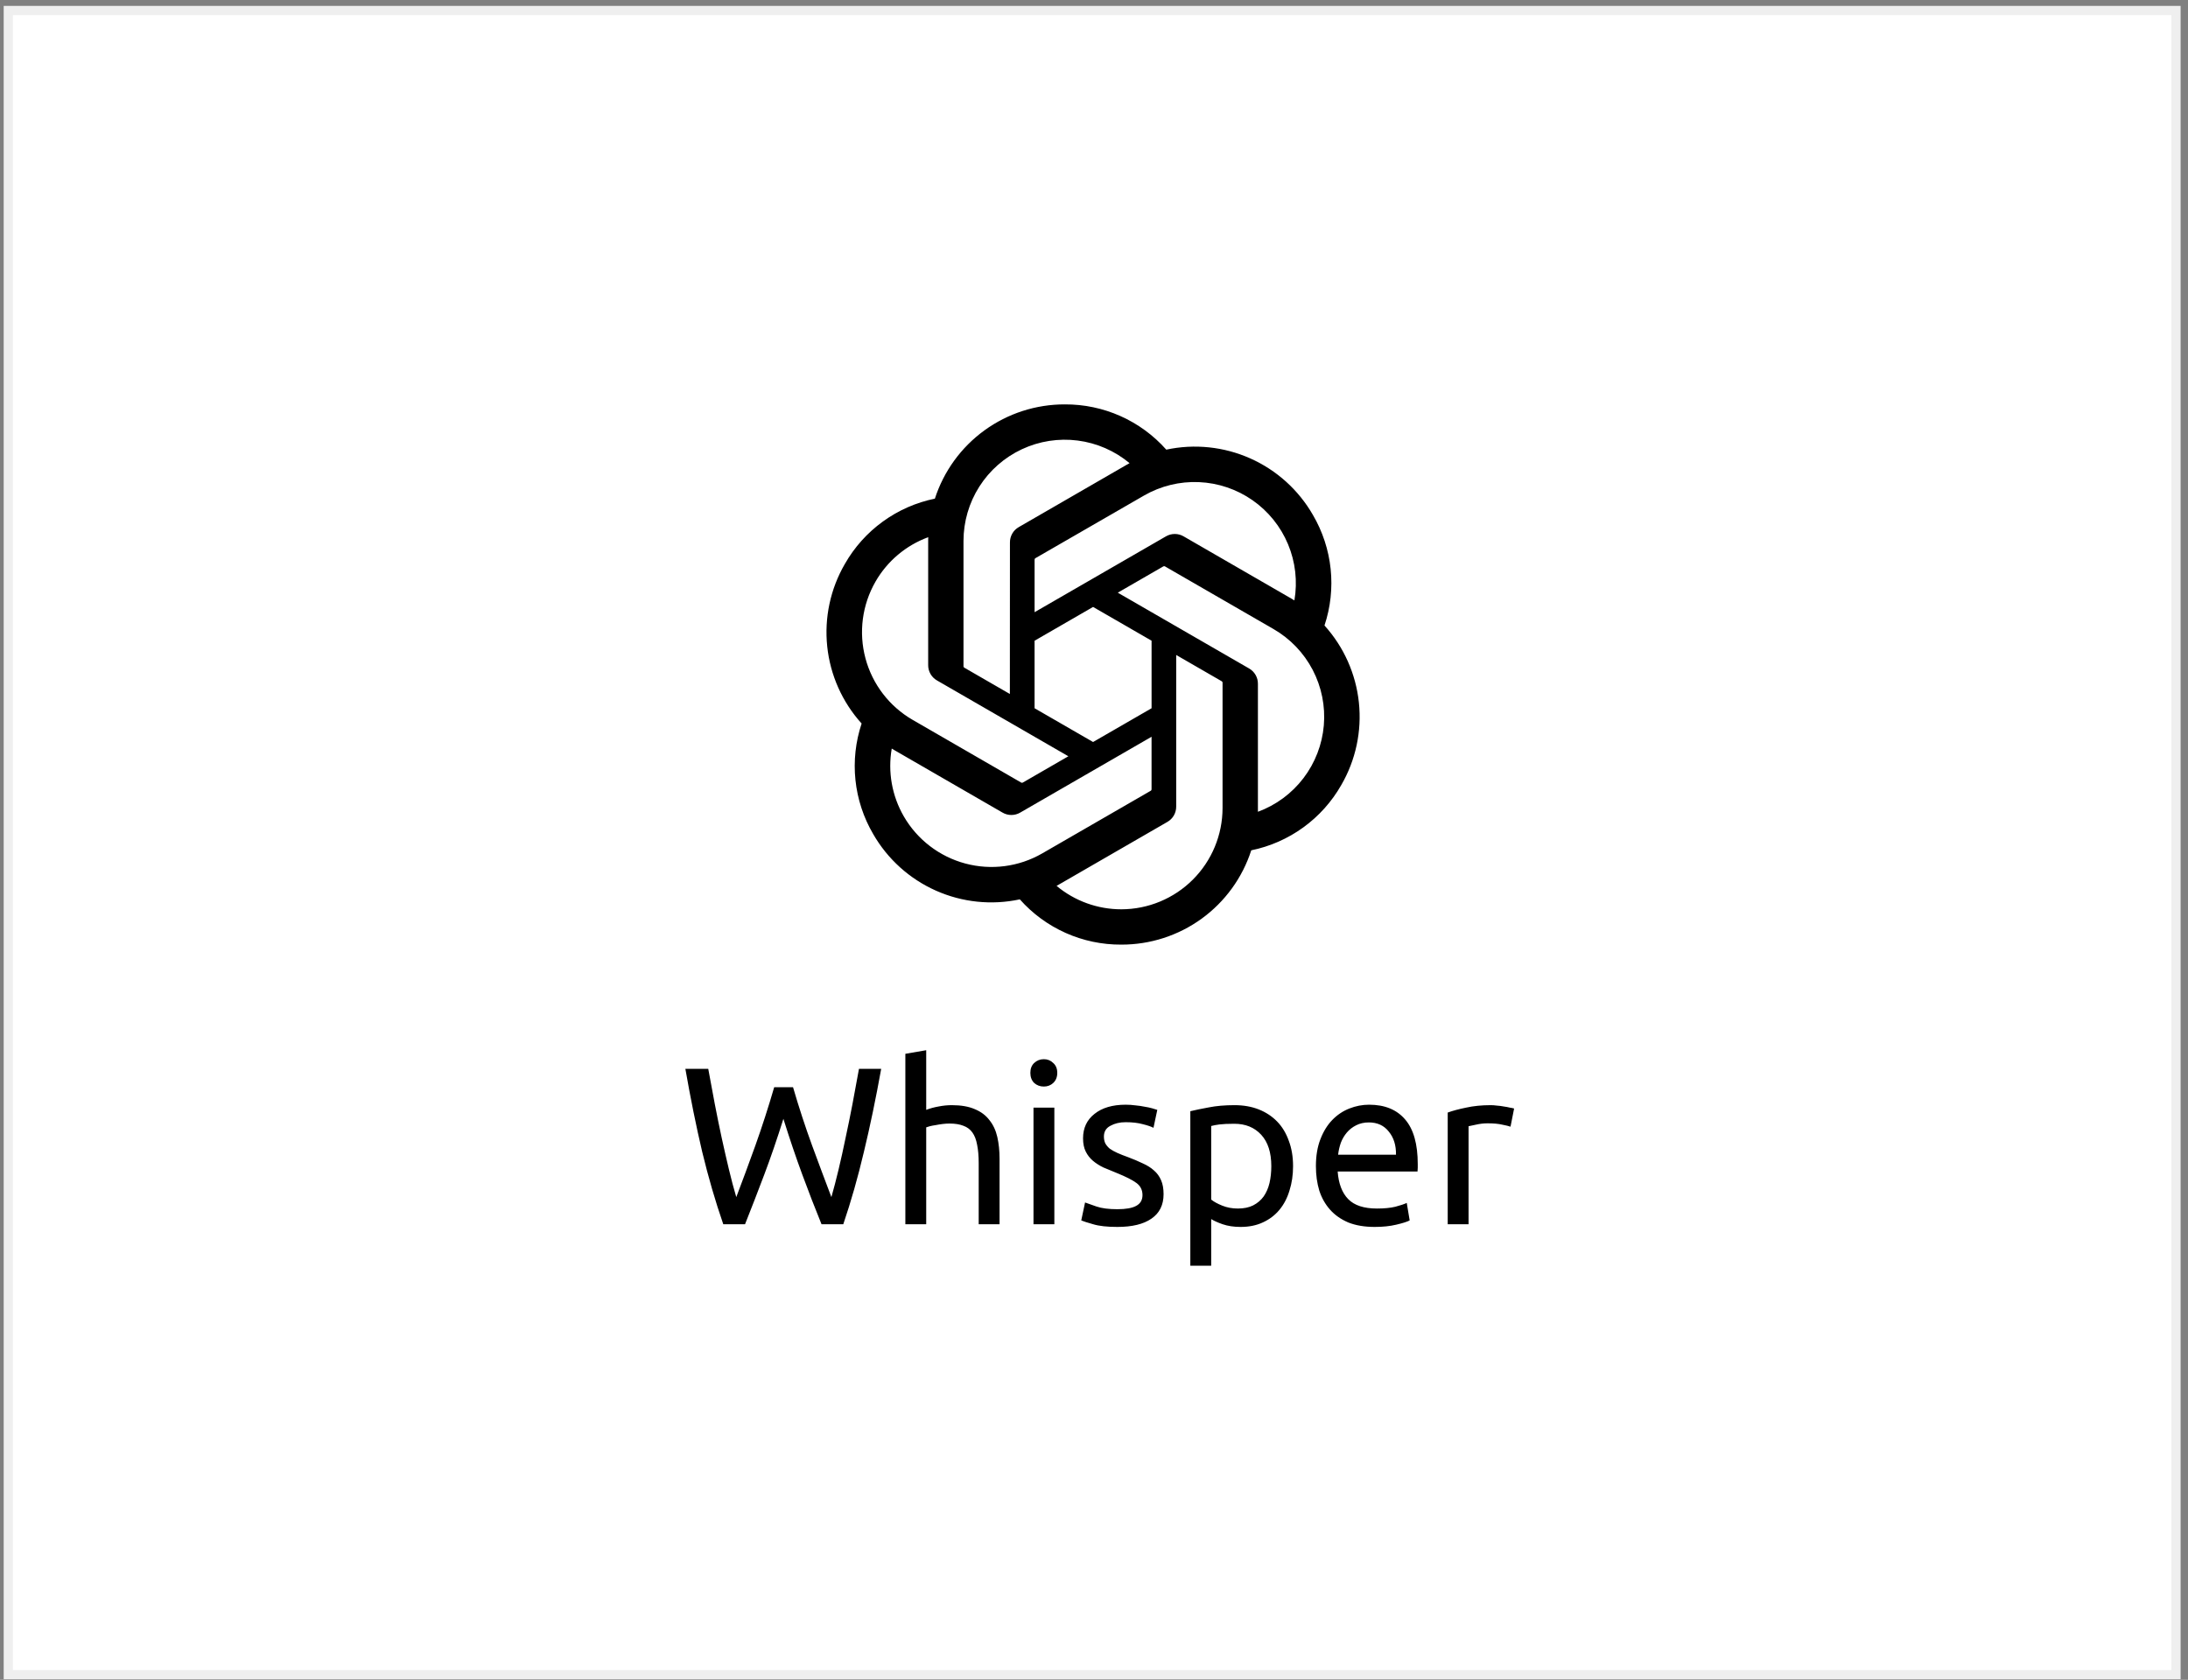 <svg width="237" height="182" viewBox="0 0 237 182" fill="none" xmlns="http://www.w3.org/2000/svg">
<rect x="0" y="0" width="237" height="182" fill="#808080" stroke="none"/>
<rect x="0.9" y="1.137" width="234.8" height="180.3" fill="white" stroke="#EFEFEF"/>
<g clip-path="url(#clip0_11_305)">
<path d="M143.466 67.767C144.122 65.797 144.349 63.709 144.133 61.644C143.917 59.578 143.262 57.583 142.213 55.791C140.657 53.081 138.28 50.935 135.425 49.664C132.57 48.392 129.385 48.06 126.33 48.716C124.952 47.163 123.258 45.922 121.361 45.076C119.464 44.231 117.409 43.8 115.333 43.813C112.209 43.806 109.163 44.791 106.635 46.626C104.106 48.461 102.226 51.051 101.265 54.024C99.23 54.44 97.307 55.287 95.626 56.507C93.944 57.727 92.543 59.291 91.515 61.097C89.947 63.799 89.277 66.93 89.603 70.038C89.929 73.146 91.234 76.07 93.329 78.388C92.673 80.359 92.445 82.446 92.661 84.512C92.877 86.577 93.532 88.572 94.582 90.364C96.138 93.074 98.515 95.22 101.37 96.491C104.224 97.763 107.409 98.095 110.465 97.439C111.843 98.993 113.537 100.234 115.433 101.079C117.33 101.925 119.385 102.355 121.462 102.342C124.587 102.35 127.635 101.365 130.164 99.529C132.693 97.693 134.574 95.1 135.534 92.126C137.569 91.709 139.492 90.863 141.173 89.643C142.855 88.423 144.256 86.858 145.284 85.053C146.851 82.35 147.519 79.22 147.192 76.114C146.865 73.007 145.56 70.085 143.466 67.767ZM121.466 98.516C118.901 98.519 116.416 97.621 114.445 95.978C114.534 95.929 114.69 95.844 114.791 95.781L126.445 89.05C126.738 88.883 126.981 88.642 127.149 88.351C127.317 88.059 127.405 87.728 127.403 87.392V70.962L132.329 73.806C132.355 73.819 132.377 73.838 132.394 73.862C132.41 73.885 132.421 73.913 132.425 73.941V87.547C132.421 90.454 131.266 93.24 129.212 95.296C127.158 97.352 124.373 98.51 121.466 98.516ZM97.9 88.451C96.615 86.23 96.152 83.629 96.592 81.101C96.678 81.153 96.83 81.245 96.938 81.308L108.592 88.039C108.882 88.209 109.213 88.298 109.549 88.298C109.885 88.298 110.216 88.209 110.506 88.039L124.734 79.824V85.512C124.736 85.541 124.73 85.57 124.718 85.597C124.706 85.623 124.687 85.646 124.664 85.663L112.883 92.465C110.363 93.916 107.37 94.309 104.562 93.556C101.753 92.804 99.357 90.968 97.9 88.451ZM94.835 63.01C96.114 60.786 98.135 59.084 100.544 58.201C100.544 58.301 100.538 58.479 100.538 58.602V72.065C100.536 72.401 100.624 72.732 100.792 73.023C100.96 73.315 101.202 73.556 101.495 73.722L115.723 81.936L110.797 84.781C110.773 84.797 110.745 84.806 110.716 84.809C110.687 84.812 110.658 84.807 110.631 84.796L98.849 77.988C96.333 76.531 94.498 74.136 93.746 71.329C92.993 68.521 93.385 65.529 94.835 63.01ZM135.305 72.427L121.076 64.212L126.002 61.369C126.027 61.353 126.054 61.343 126.083 61.341C126.112 61.338 126.142 61.343 126.168 61.354L137.95 68.156C139.755 69.199 141.226 70.734 142.19 72.582C143.154 74.43 143.572 76.515 143.394 78.592C143.216 80.669 142.45 82.652 141.186 84.309C139.922 85.967 138.211 87.23 136.255 87.95C136.255 87.849 136.255 87.671 136.255 87.547V74.084C136.258 73.749 136.171 73.418 136.004 73.127C135.837 72.836 135.596 72.594 135.305 72.427ZM140.207 65.049C140.121 64.996 139.97 64.904 139.861 64.842L128.207 58.111C127.917 57.941 127.586 57.852 127.25 57.852C126.914 57.852 126.584 57.941 126.293 58.111L112.065 66.326V60.638C112.063 60.608 112.069 60.58 112.081 60.553C112.093 60.527 112.112 60.504 112.135 60.486L123.916 53.69C125.721 52.65 127.785 52.144 129.866 52.234C131.948 52.323 133.961 53.003 135.67 54.195C137.379 55.386 138.713 57.04 139.516 58.962C140.32 60.884 140.56 62.995 140.207 65.049ZM109.387 75.188L104.46 72.343C104.434 72.33 104.412 72.311 104.395 72.288C104.378 72.264 104.368 72.237 104.364 72.208V58.602C104.366 56.518 104.96 54.478 106.079 52.72C107.198 50.962 108.795 49.559 110.682 48.675C112.569 47.791 114.669 47.463 116.736 47.73C118.803 47.996 120.751 48.846 122.353 50.179C122.264 50.227 122.109 50.313 122.006 50.375L110.353 57.107C110.06 57.273 109.817 57.514 109.649 57.805C109.481 58.096 109.393 58.427 109.395 58.764L109.387 75.188ZM112.063 69.418L118.4 65.758L124.736 69.416V76.734L118.4 80.391L112.063 76.734V69.418Z" fill="black"/>
</g>
<path d="M84.856 121.218C84.175 123.388 83.487 125.397 82.79 127.243C82.094 129.09 81.397 130.888 80.701 132.637H78.344C77.486 130.159 76.725 127.543 76.06 124.789C75.412 122.036 74.805 119.039 74.238 115.8H76.716C76.943 117.063 77.178 118.326 77.421 119.59C77.664 120.853 77.915 122.084 78.174 123.283C78.433 124.465 78.692 125.599 78.952 126.684C79.211 127.77 79.478 128.774 79.753 129.697C80.401 127.996 81.09 126.134 81.819 124.109C82.547 122.068 83.228 119.962 83.859 117.792H85.9C86.532 119.962 87.221 122.068 87.966 124.109C88.711 126.134 89.407 127.996 90.055 129.697C90.314 128.79 90.573 127.794 90.833 126.709C91.092 125.623 91.343 124.49 91.586 123.307C91.845 122.109 92.096 120.878 92.339 119.614C92.582 118.335 92.817 117.063 93.043 115.8H95.449C94.866 119.039 94.242 122.036 93.578 124.789C92.93 127.543 92.185 130.159 91.343 132.637H88.986C88.273 130.888 87.577 129.09 86.897 127.243C86.216 125.397 85.536 123.388 84.856 121.218ZM98.066 132.637V114.172L100.325 113.783V120.246C100.747 120.084 101.192 119.962 101.662 119.881C102.148 119.784 102.625 119.736 103.095 119.736C104.099 119.736 104.934 119.881 105.598 120.173C106.262 120.448 106.788 120.845 107.177 121.363C107.582 121.866 107.865 122.473 108.027 123.186C108.189 123.898 108.27 124.684 108.27 125.542V132.637H106.011V126.028C106.011 125.251 105.954 124.587 105.841 124.036C105.743 123.485 105.573 123.04 105.33 122.7C105.087 122.36 104.764 122.117 104.359 121.971C103.954 121.809 103.452 121.728 102.852 121.728C102.609 121.728 102.358 121.744 102.099 121.777C101.84 121.809 101.589 121.849 101.346 121.898C101.119 121.93 100.908 121.971 100.714 122.019C100.536 122.068 100.406 122.109 100.325 122.141V132.637H98.066ZM114.206 132.637H111.946V120.003H114.206V132.637ZM113.064 117.719C112.659 117.719 112.31 117.589 112.019 117.33C111.744 117.055 111.606 116.69 111.606 116.237C111.606 115.783 111.744 115.427 112.019 115.168C112.31 114.893 112.659 114.755 113.064 114.755C113.469 114.755 113.809 114.893 114.084 115.168C114.376 115.427 114.521 115.783 114.521 116.237C114.521 116.69 114.376 117.055 114.084 117.33C113.809 117.589 113.469 117.719 113.064 117.719ZM121.031 131.009C121.954 131.009 122.635 130.888 123.072 130.645C123.526 130.402 123.752 130.013 123.752 129.478C123.752 128.928 123.534 128.49 123.096 128.166C122.659 127.842 121.938 127.478 120.934 127.073C120.448 126.879 119.978 126.684 119.525 126.49C119.087 126.279 118.707 126.036 118.383 125.761C118.059 125.486 117.8 125.154 117.605 124.765C117.411 124.376 117.314 123.898 117.314 123.331C117.314 122.214 117.727 121.331 118.553 120.683C119.379 120.019 120.505 119.687 121.93 119.687C122.286 119.687 122.643 119.711 122.999 119.76C123.355 119.792 123.688 119.841 123.995 119.906C124.303 119.954 124.57 120.011 124.797 120.076C125.04 120.141 125.226 120.197 125.356 120.246L124.943 122.19C124.7 122.06 124.319 121.93 123.801 121.801C123.283 121.655 122.659 121.582 121.93 121.582C121.298 121.582 120.748 121.712 120.278 121.971C119.808 122.214 119.573 122.603 119.573 123.137C119.573 123.412 119.622 123.655 119.719 123.866C119.833 124.077 119.995 124.271 120.205 124.449C120.432 124.611 120.707 124.765 121.031 124.911C121.355 125.057 121.744 125.21 122.197 125.372C122.797 125.599 123.331 125.826 123.801 126.053C124.271 126.263 124.667 126.514 124.991 126.806C125.332 127.097 125.591 127.454 125.769 127.875C125.947 128.28 126.036 128.782 126.036 129.381C126.036 130.547 125.599 131.43 124.724 132.03C123.866 132.629 122.635 132.929 121.031 132.929C119.914 132.929 119.039 132.831 118.407 132.637C117.775 132.459 117.346 132.321 117.119 132.224L117.532 130.28C117.792 130.377 118.205 130.523 118.772 130.718C119.339 130.912 120.092 131.009 121.031 131.009ZM137.705 126.344C137.705 124.87 137.341 123.736 136.612 122.943C135.883 122.149 134.911 121.752 133.697 121.752C133.016 121.752 132.482 121.777 132.093 121.825C131.72 121.874 131.421 121.93 131.194 121.995V129.964C131.469 130.191 131.866 130.41 132.385 130.62C132.903 130.831 133.47 130.936 134.085 130.936C134.733 130.936 135.284 130.823 135.737 130.596C136.207 130.353 136.588 130.029 136.879 129.624C137.171 129.203 137.381 128.717 137.511 128.166C137.641 127.6 137.705 126.992 137.705 126.344ZM140.062 126.344C140.062 127.3 139.933 128.183 139.673 128.993C139.43 129.802 139.066 130.499 138.58 131.082C138.094 131.665 137.495 132.119 136.782 132.443C136.086 132.767 135.284 132.929 134.377 132.929C133.648 132.929 133 132.831 132.433 132.637C131.882 132.443 131.469 132.256 131.194 132.078V137.132H128.934V120.392C129.469 120.262 130.133 120.124 130.927 119.979C131.737 119.817 132.668 119.736 133.721 119.736C134.693 119.736 135.567 119.89 136.345 120.197C137.122 120.505 137.786 120.942 138.337 121.509C138.888 122.076 139.309 122.773 139.601 123.599C139.908 124.409 140.062 125.324 140.062 126.344ZM142.537 126.344C142.537 125.227 142.699 124.255 143.023 123.429C143.347 122.586 143.776 121.89 144.311 121.339C144.845 120.788 145.461 120.375 146.157 120.1C146.854 119.825 147.566 119.687 148.295 119.687C149.996 119.687 151.3 120.222 152.207 121.291C153.114 122.343 153.568 123.955 153.568 126.126C153.568 126.223 153.568 126.352 153.568 126.514C153.568 126.66 153.56 126.798 153.543 126.927H144.894C144.991 128.239 145.372 129.235 146.036 129.916C146.7 130.596 147.737 130.936 149.146 130.936C149.939 130.936 150.604 130.871 151.138 130.742C151.689 130.596 152.102 130.458 152.377 130.329L152.693 132.224C152.418 132.37 151.932 132.524 151.235 132.686C150.555 132.848 149.777 132.929 148.903 132.929C147.801 132.929 146.846 132.767 146.036 132.443C145.242 132.102 144.586 131.641 144.068 131.058C143.55 130.475 143.161 129.786 142.902 128.993C142.659 128.183 142.537 127.3 142.537 126.344ZM151.211 125.105C151.227 124.085 150.968 123.25 150.433 122.603C149.915 121.938 149.194 121.606 148.271 121.606C147.753 121.606 147.291 121.712 146.886 121.922C146.497 122.117 146.165 122.376 145.89 122.7C145.615 123.024 145.396 123.396 145.234 123.817C145.088 124.239 144.991 124.668 144.942 125.105H151.211ZM161.478 119.736C161.673 119.736 161.891 119.752 162.134 119.784C162.394 119.8 162.645 119.833 162.888 119.881C163.131 119.914 163.349 119.954 163.544 120.003C163.754 120.035 163.908 120.068 164.005 120.1L163.616 122.068C163.438 122.003 163.139 121.93 162.718 121.849C162.313 121.752 161.786 121.704 161.138 121.704C160.717 121.704 160.296 121.752 159.875 121.849C159.47 121.93 159.203 121.987 159.073 122.019V132.637H156.814V120.537C157.348 120.343 158.012 120.165 158.806 120.003C159.599 119.825 160.49 119.736 161.478 119.736Z" fill="black"/>
<defs>
<clipPath id="clip0_11_305">
<rect width="60" height="60" fill="white" transform="translate(88.4 42.637)"/>
</clipPath>
</defs>
</svg>
